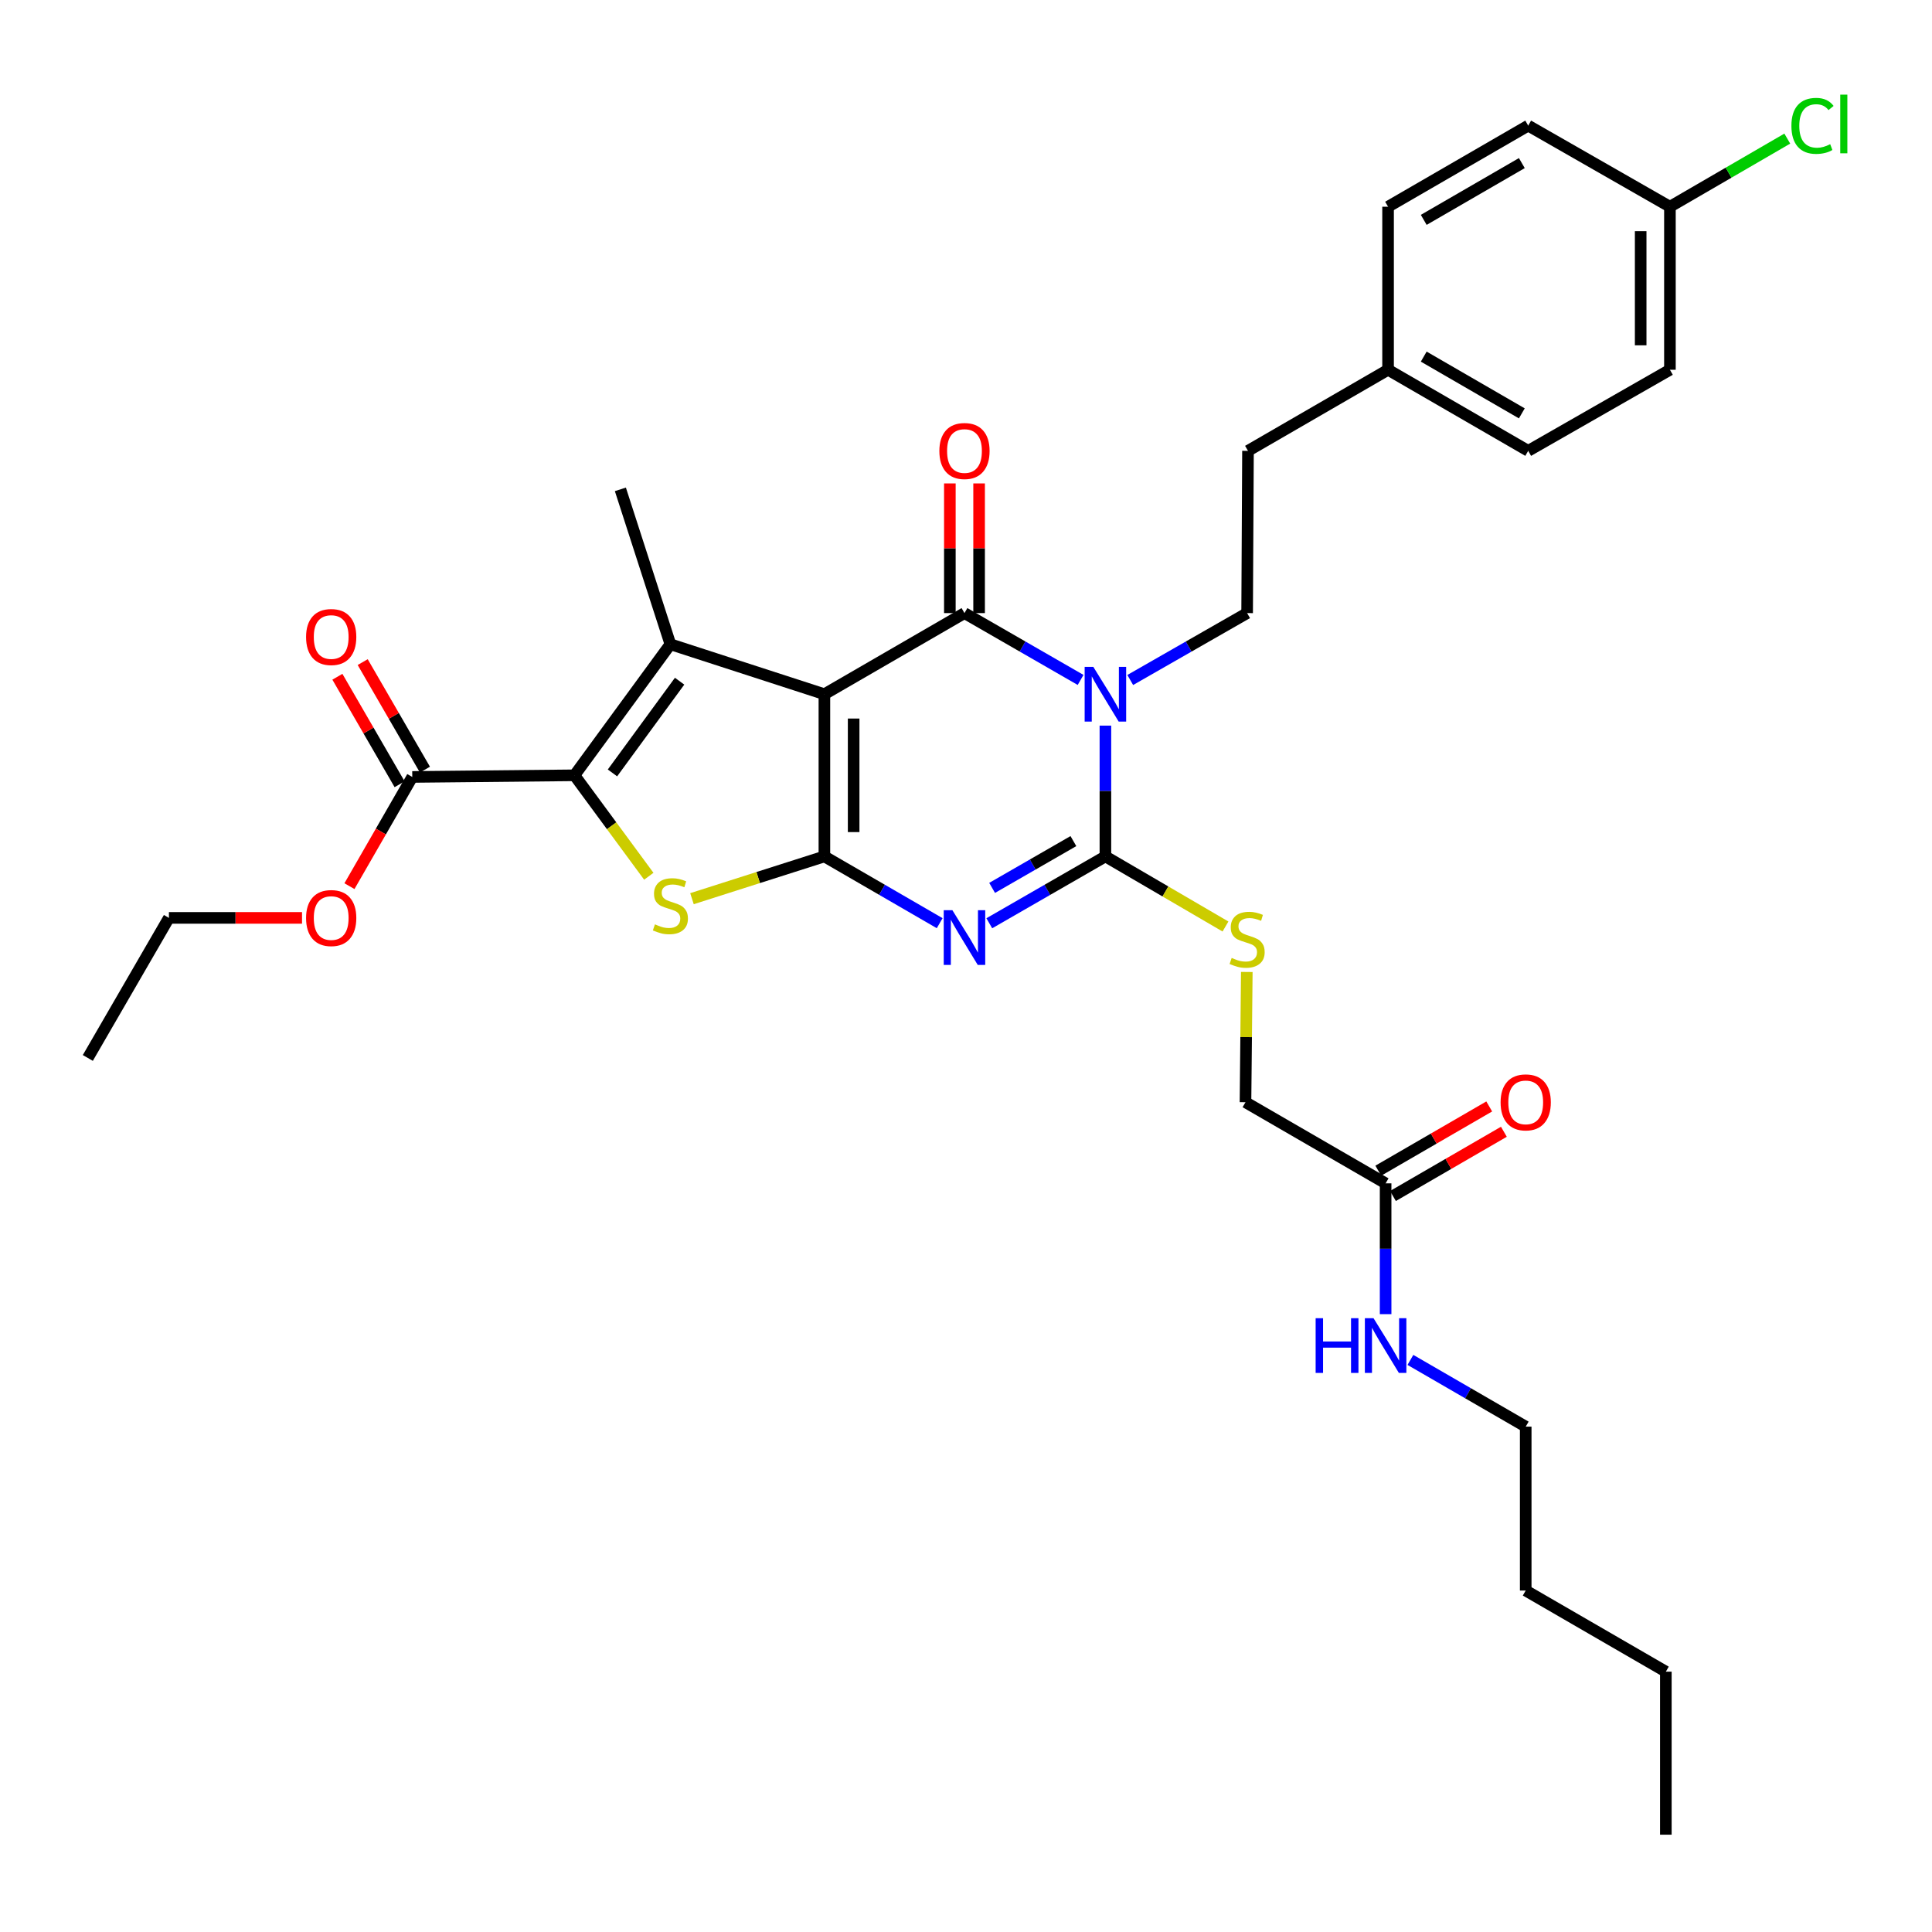 <?xml version='1.0' encoding='iso-8859-1'?>
<svg version='1.1' baseProfile='full'
              xmlns='http://www.w3.org/2000/svg'
                      xmlns:rdkit='http://www.rdkit.org/xml'
                      xmlns:xlink='http://www.w3.org/1999/xlink'
                  xml:space='preserve'
width='1000px' height='1000px' viewBox='0 0 1000 1000'>
<!-- END OF HEADER -->
<rect style='opacity:1.0;fill:#FFFFFF;stroke:none' width='1000' height='1000' x='0' y='0'> </rect>
<path class='bond-0' d='M 426.706,359.321 L 426.706,443.282' style='fill:none;fill-rule:evenodd;stroke:#000000;stroke-width:6px;stroke-linecap:butt;stroke-linejoin:miter;stroke-opacity:1' />
<path class='bond-0' d='M 441.845,371.915 L 441.845,430.687' style='fill:none;fill-rule:evenodd;stroke:#000000;stroke-width:6px;stroke-linecap:butt;stroke-linejoin:miter;stroke-opacity:1' />
<path class='bond-3' d='M 426.706,359.321 L 499.212,317.336' style='fill:none;fill-rule:evenodd;stroke:#000000;stroke-width:6px;stroke-linecap:butt;stroke-linejoin:miter;stroke-opacity:1' />
<path class='bond-5' d='M 426.706,359.321 L 346.992,333.467' style='fill:none;fill-rule:evenodd;stroke:#000000;stroke-width:6px;stroke-linecap:butt;stroke-linejoin:miter;stroke-opacity:1' />
<path class='bond-2' d='M 426.706,443.282 L 456.542,460.561' style='fill:none;fill-rule:evenodd;stroke:#000000;stroke-width:6px;stroke-linecap:butt;stroke-linejoin:miter;stroke-opacity:1' />
<path class='bond-2' d='M 456.542,460.561 L 486.377,477.841' style='fill:none;fill-rule:evenodd;stroke:#0000FF;stroke-width:6px;stroke-linecap:butt;stroke-linejoin:miter;stroke-opacity:1' />
<path class='bond-7' d='M 426.706,443.282 L 392.435,454.219' style='fill:none;fill-rule:evenodd;stroke:#000000;stroke-width:6px;stroke-linecap:butt;stroke-linejoin:miter;stroke-opacity:1' />
<path class='bond-7' d='M 392.435,454.219 L 358.164,465.157' style='fill:none;fill-rule:evenodd;stroke:#CCCC00;stroke-width:6px;stroke-linecap:butt;stroke-linejoin:miter;stroke-opacity:1' />
<path class='bond-1' d='M 559.311,351.928 L 529.262,334.632' style='fill:none;fill-rule:evenodd;stroke:#0000FF;stroke-width:6px;stroke-linecap:butt;stroke-linejoin:miter;stroke-opacity:1' />
<path class='bond-1' d='M 529.262,334.632 L 499.212,317.336' style='fill:none;fill-rule:evenodd;stroke:#000000;stroke-width:6px;stroke-linecap:butt;stroke-linejoin:miter;stroke-opacity:1' />
<path class='bond-4' d='M 572.156,375.58 L 572.156,409.431' style='fill:none;fill-rule:evenodd;stroke:#0000FF;stroke-width:6px;stroke-linecap:butt;stroke-linejoin:miter;stroke-opacity:1' />
<path class='bond-4' d='M 572.156,409.431 L 572.156,443.282' style='fill:none;fill-rule:evenodd;stroke:#000000;stroke-width:6px;stroke-linecap:butt;stroke-linejoin:miter;stroke-opacity:1' />
<path class='bond-9' d='M 585.009,351.964 L 615.26,334.65' style='fill:none;fill-rule:evenodd;stroke:#0000FF;stroke-width:6px;stroke-linecap:butt;stroke-linejoin:miter;stroke-opacity:1' />
<path class='bond-9' d='M 615.26,334.65 L 645.511,317.336' style='fill:none;fill-rule:evenodd;stroke:#000000;stroke-width:6px;stroke-linecap:butt;stroke-linejoin:miter;stroke-opacity:1' />
<path class='bond-34' d='M 512.056,477.88 L 542.106,460.581' style='fill:none;fill-rule:evenodd;stroke:#0000FF;stroke-width:6px;stroke-linecap:butt;stroke-linejoin:miter;stroke-opacity:1' />
<path class='bond-34' d='M 542.106,460.581 L 572.156,443.282' style='fill:none;fill-rule:evenodd;stroke:#000000;stroke-width:6px;stroke-linecap:butt;stroke-linejoin:miter;stroke-opacity:1' />
<path class='bond-34' d='M 513.518,459.571 L 534.553,447.461' style='fill:none;fill-rule:evenodd;stroke:#0000FF;stroke-width:6px;stroke-linecap:butt;stroke-linejoin:miter;stroke-opacity:1' />
<path class='bond-34' d='M 534.553,447.461 L 555.588,435.351' style='fill:none;fill-rule:evenodd;stroke:#000000;stroke-width:6px;stroke-linecap:butt;stroke-linejoin:miter;stroke-opacity:1' />
<path class='bond-11' d='M 506.782,317.336 L 506.782,283.777' style='fill:none;fill-rule:evenodd;stroke:#000000;stroke-width:6px;stroke-linecap:butt;stroke-linejoin:miter;stroke-opacity:1' />
<path class='bond-11' d='M 506.782,283.777 L 506.782,250.218' style='fill:none;fill-rule:evenodd;stroke:#FF0000;stroke-width:6px;stroke-linecap:butt;stroke-linejoin:miter;stroke-opacity:1' />
<path class='bond-11' d='M 491.643,317.336 L 491.643,283.777' style='fill:none;fill-rule:evenodd;stroke:#000000;stroke-width:6px;stroke-linecap:butt;stroke-linejoin:miter;stroke-opacity:1' />
<path class='bond-11' d='M 491.643,283.777 L 491.643,250.218' style='fill:none;fill-rule:evenodd;stroke:#FF0000;stroke-width:6px;stroke-linecap:butt;stroke-linejoin:miter;stroke-opacity:1' />
<path class='bond-10' d='M 572.156,443.282 L 603.232,461.421' style='fill:none;fill-rule:evenodd;stroke:#000000;stroke-width:6px;stroke-linecap:butt;stroke-linejoin:miter;stroke-opacity:1' />
<path class='bond-10' d='M 603.232,461.421 L 634.308,479.559' style='fill:none;fill-rule:evenodd;stroke:#CCCC00;stroke-width:6px;stroke-linecap:butt;stroke-linejoin:miter;stroke-opacity:1' />
<path class='bond-6' d='M 346.992,333.467 L 297.346,401.297' style='fill:none;fill-rule:evenodd;stroke:#000000;stroke-width:6px;stroke-linecap:butt;stroke-linejoin:miter;stroke-opacity:1' />
<path class='bond-6' d='M 351.762,352.583 L 317.009,400.064' style='fill:none;fill-rule:evenodd;stroke:#000000;stroke-width:6px;stroke-linecap:butt;stroke-linejoin:miter;stroke-opacity:1' />
<path class='bond-17' d='M 346.992,333.467 L 321.105,253.291' style='fill:none;fill-rule:evenodd;stroke:#000000;stroke-width:6px;stroke-linecap:butt;stroke-linejoin:miter;stroke-opacity:1' />
<path class='bond-8' d='M 297.346,401.297 L 213.393,402.146' style='fill:none;fill-rule:evenodd;stroke:#000000;stroke-width:6px;stroke-linecap:butt;stroke-linejoin:miter;stroke-opacity:1' />
<path class='bond-33' d='M 297.346,401.297 L 316.583,427.423' style='fill:none;fill-rule:evenodd;stroke:#000000;stroke-width:6px;stroke-linecap:butt;stroke-linejoin:miter;stroke-opacity:1' />
<path class='bond-33' d='M 316.583,427.423 L 335.819,453.548' style='fill:none;fill-rule:evenodd;stroke:#CCCC00;stroke-width:6px;stroke-linecap:butt;stroke-linejoin:miter;stroke-opacity:1' />
<path class='bond-13' d='M 219.944,398.354 L 203.838,370.529' style='fill:none;fill-rule:evenodd;stroke:#000000;stroke-width:6px;stroke-linecap:butt;stroke-linejoin:miter;stroke-opacity:1' />
<path class='bond-13' d='M 203.838,370.529 L 187.732,342.703' style='fill:none;fill-rule:evenodd;stroke:#FF0000;stroke-width:6px;stroke-linecap:butt;stroke-linejoin:miter;stroke-opacity:1' />
<path class='bond-13' d='M 206.842,405.938 L 190.736,378.112' style='fill:none;fill-rule:evenodd;stroke:#000000;stroke-width:6px;stroke-linecap:butt;stroke-linejoin:miter;stroke-opacity:1' />
<path class='bond-13' d='M 190.736,378.112 L 174.63,350.287' style='fill:none;fill-rule:evenodd;stroke:#FF0000;stroke-width:6px;stroke-linecap:butt;stroke-linejoin:miter;stroke-opacity:1' />
<path class='bond-19' d='M 213.393,402.146 L 197.134,430.41' style='fill:none;fill-rule:evenodd;stroke:#000000;stroke-width:6px;stroke-linecap:butt;stroke-linejoin:miter;stroke-opacity:1' />
<path class='bond-19' d='M 197.134,430.41 L 180.874,458.674' style='fill:none;fill-rule:evenodd;stroke:#FF0000;stroke-width:6px;stroke-linecap:butt;stroke-linejoin:miter;stroke-opacity:1' />
<path class='bond-18' d='M 645.511,317.336 L 645.957,233.358' style='fill:none;fill-rule:evenodd;stroke:#000000;stroke-width:6px;stroke-linecap:butt;stroke-linejoin:miter;stroke-opacity:1' />
<path class='bond-15' d='M 645.34,503.089 L 645.001,536.797' style='fill:none;fill-rule:evenodd;stroke:#CCCC00;stroke-width:6px;stroke-linecap:butt;stroke-linejoin:miter;stroke-opacity:1' />
<path class='bond-15' d='M 645.001,536.797 L 644.662,570.506' style='fill:none;fill-rule:evenodd;stroke:#000000;stroke-width:6px;stroke-linecap:butt;stroke-linejoin:miter;stroke-opacity:1' />
<path class='bond-12' d='M 717.193,612.499 L 644.662,570.506' style='fill:none;fill-rule:evenodd;stroke:#000000;stroke-width:6px;stroke-linecap:butt;stroke-linejoin:miter;stroke-opacity:1' />
<path class='bond-14' d='M 720.986,619.049 L 749.696,602.423' style='fill:none;fill-rule:evenodd;stroke:#000000;stroke-width:6px;stroke-linecap:butt;stroke-linejoin:miter;stroke-opacity:1' />
<path class='bond-14' d='M 749.696,602.423 L 778.406,585.797' style='fill:none;fill-rule:evenodd;stroke:#FF0000;stroke-width:6px;stroke-linecap:butt;stroke-linejoin:miter;stroke-opacity:1' />
<path class='bond-14' d='M 713.4,605.948 L 742.109,589.323' style='fill:none;fill-rule:evenodd;stroke:#000000;stroke-width:6px;stroke-linecap:butt;stroke-linejoin:miter;stroke-opacity:1' />
<path class='bond-14' d='M 742.109,589.323 L 770.819,572.697' style='fill:none;fill-rule:evenodd;stroke:#FF0000;stroke-width:6px;stroke-linecap:butt;stroke-linejoin:miter;stroke-opacity:1' />
<path class='bond-16' d='M 717.193,612.499 L 717.193,646.35' style='fill:none;fill-rule:evenodd;stroke:#000000;stroke-width:6px;stroke-linecap:butt;stroke-linejoin:miter;stroke-opacity:1' />
<path class='bond-16' d='M 717.193,646.35 L 717.193,680.201' style='fill:none;fill-rule:evenodd;stroke:#0000FF;stroke-width:6px;stroke-linecap:butt;stroke-linejoin:miter;stroke-opacity:1' />
<path class='bond-27' d='M 730.027,703.888 L 759.867,721.158' style='fill:none;fill-rule:evenodd;stroke:#0000FF;stroke-width:6px;stroke-linecap:butt;stroke-linejoin:miter;stroke-opacity:1' />
<path class='bond-27' d='M 759.867,721.158 L 789.707,738.428' style='fill:none;fill-rule:evenodd;stroke:#000000;stroke-width:6px;stroke-linecap:butt;stroke-linejoin:miter;stroke-opacity:1' />
<path class='bond-21' d='M 645.957,233.358 L 718.463,191.39' style='fill:none;fill-rule:evenodd;stroke:#000000;stroke-width:6px;stroke-linecap:butt;stroke-linejoin:miter;stroke-opacity:1' />
<path class='bond-28' d='M 156.326,475.098 L 121.878,475.098' style='fill:none;fill-rule:evenodd;stroke:#FF0000;stroke-width:6px;stroke-linecap:butt;stroke-linejoin:miter;stroke-opacity:1' />
<path class='bond-28' d='M 121.878,475.098 L 87.431,475.098' style='fill:none;fill-rule:evenodd;stroke:#000000;stroke-width:6px;stroke-linecap:butt;stroke-linejoin:miter;stroke-opacity:1' />
<path class='bond-20' d='M 864.349,107 L 864.349,191.39' style='fill:none;fill-rule:evenodd;stroke:#000000;stroke-width:6px;stroke-linecap:butt;stroke-linejoin:miter;stroke-opacity:1' />
<path class='bond-20' d='M 849.211,119.659 L 849.211,178.732' style='fill:none;fill-rule:evenodd;stroke:#000000;stroke-width:6px;stroke-linecap:butt;stroke-linejoin:miter;stroke-opacity:1' />
<path class='bond-22' d='M 864.349,107 L 894.723,89.371' style='fill:none;fill-rule:evenodd;stroke:#000000;stroke-width:6px;stroke-linecap:butt;stroke-linejoin:miter;stroke-opacity:1' />
<path class='bond-22' d='M 894.723,89.371 L 925.097,71.742' style='fill:none;fill-rule:evenodd;stroke:#00CC00;stroke-width:6px;stroke-linecap:butt;stroke-linejoin:miter;stroke-opacity:1' />
<path class='bond-35' d='M 864.349,107 L 790.994,65.016' style='fill:none;fill-rule:evenodd;stroke:#000000;stroke-width:6px;stroke-linecap:butt;stroke-linejoin:miter;stroke-opacity:1' />
<path class='bond-25' d='M 718.463,191.39 L 718.463,107' style='fill:none;fill-rule:evenodd;stroke:#000000;stroke-width:6px;stroke-linecap:butt;stroke-linejoin:miter;stroke-opacity:1' />
<path class='bond-26' d='M 718.463,191.39 L 790.994,233.358' style='fill:none;fill-rule:evenodd;stroke:#000000;stroke-width:6px;stroke-linecap:butt;stroke-linejoin:miter;stroke-opacity:1' />
<path class='bond-26' d='M 736.924,184.582 L 787.696,213.96' style='fill:none;fill-rule:evenodd;stroke:#000000;stroke-width:6px;stroke-linecap:butt;stroke-linejoin:miter;stroke-opacity:1' />
<path class='bond-23' d='M 790.994,65.016 L 718.463,107' style='fill:none;fill-rule:evenodd;stroke:#000000;stroke-width:6px;stroke-linecap:butt;stroke-linejoin:miter;stroke-opacity:1' />
<path class='bond-23' d='M 787.698,84.415 L 736.927,113.805' style='fill:none;fill-rule:evenodd;stroke:#000000;stroke-width:6px;stroke-linecap:butt;stroke-linejoin:miter;stroke-opacity:1' />
<path class='bond-24' d='M 864.349,191.39 L 790.994,233.358' style='fill:none;fill-rule:evenodd;stroke:#000000;stroke-width:6px;stroke-linecap:butt;stroke-linejoin:miter;stroke-opacity:1' />
<path class='bond-29' d='M 789.707,738.428 L 789.707,823.263' style='fill:none;fill-rule:evenodd;stroke:#000000;stroke-width:6px;stroke-linecap:butt;stroke-linejoin:miter;stroke-opacity:1' />
<path class='bond-31' d='M 87.431,475.098 L 45.455,547.596' style='fill:none;fill-rule:evenodd;stroke:#000000;stroke-width:6px;stroke-linecap:butt;stroke-linejoin:miter;stroke-opacity:1' />
<path class='bond-30' d='M 789.707,823.263 L 862.238,865.248' style='fill:none;fill-rule:evenodd;stroke:#000000;stroke-width:6px;stroke-linecap:butt;stroke-linejoin:miter;stroke-opacity:1' />
<path class='bond-32' d='M 862.238,865.248 L 862.238,949.629' style='fill:none;fill-rule:evenodd;stroke:#000000;stroke-width:6px;stroke-linecap:butt;stroke-linejoin:miter;stroke-opacity:1' />
<path  class='atom-2' d='M 565.896 345.161
L 575.176 360.161
Q 576.096 361.641, 577.576 364.321
Q 579.056 367.001, 579.136 367.161
L 579.136 345.161
L 582.896 345.161
L 582.896 373.481
L 579.016 373.481
L 569.056 357.081
Q 567.896 355.161, 566.656 352.961
Q 565.456 350.761, 565.096 350.081
L 565.096 373.481
L 561.416 373.481
L 561.416 345.161
L 565.896 345.161
' fill='#0000FF'/>
<path  class='atom-3' d='M 492.952 471.115
L 502.232 486.115
Q 503.152 487.595, 504.632 490.275
Q 506.112 492.955, 506.192 493.115
L 506.192 471.115
L 509.952 471.115
L 509.952 499.435
L 506.072 499.435
L 496.112 483.035
Q 494.952 481.115, 493.712 478.915
Q 492.512 476.715, 492.152 476.035
L 492.152 499.435
L 488.472 499.435
L 488.472 471.115
L 492.952 471.115
' fill='#0000FF'/>
<path  class='atom-8' d='M 338.992 478.443
Q 339.312 478.563, 340.632 479.123
Q 341.952 479.683, 343.392 480.043
Q 344.872 480.363, 346.312 480.363
Q 348.992 480.363, 350.552 479.083
Q 352.112 477.763, 352.112 475.483
Q 352.112 473.923, 351.312 472.963
Q 350.552 472.003, 349.352 471.483
Q 348.152 470.963, 346.152 470.363
Q 343.632 469.603, 342.112 468.883
Q 340.632 468.163, 339.552 466.643
Q 338.512 465.123, 338.512 462.563
Q 338.512 459.003, 340.912 456.803
Q 343.352 454.603, 348.152 454.603
Q 351.432 454.603, 355.152 456.163
L 354.232 459.243
Q 350.832 457.843, 348.272 457.843
Q 345.512 457.843, 343.992 459.003
Q 342.472 460.123, 342.512 462.083
Q 342.512 463.603, 343.272 464.523
Q 344.072 465.443, 345.192 465.963
Q 346.352 466.483, 348.272 467.083
Q 350.832 467.883, 352.352 468.683
Q 353.872 469.483, 354.952 471.123
Q 356.072 472.723, 356.072 475.483
Q 356.072 479.403, 353.432 481.523
Q 350.832 483.603, 346.472 483.603
Q 343.952 483.603, 342.032 483.043
Q 340.152 482.523, 337.912 481.603
L 338.992 478.443
' fill='#CCCC00'/>
<path  class='atom-11' d='M 637.511 495.819
Q 637.831 495.939, 639.151 496.499
Q 640.471 497.059, 641.911 497.419
Q 643.391 497.739, 644.831 497.739
Q 647.511 497.739, 649.071 496.459
Q 650.631 495.139, 650.631 492.859
Q 650.631 491.299, 649.831 490.339
Q 649.071 489.379, 647.871 488.859
Q 646.671 488.339, 644.671 487.739
Q 642.151 486.979, 640.631 486.259
Q 639.151 485.539, 638.071 484.019
Q 637.031 482.499, 637.031 479.939
Q 637.031 476.379, 639.431 474.179
Q 641.871 471.979, 646.671 471.979
Q 649.951 471.979, 653.671 473.539
L 652.751 476.619
Q 649.351 475.219, 646.791 475.219
Q 644.031 475.219, 642.511 476.379
Q 640.991 477.499, 641.031 479.459
Q 641.031 480.979, 641.791 481.899
Q 642.591 482.819, 643.711 483.339
Q 644.871 483.859, 646.791 484.459
Q 649.351 485.259, 650.871 486.059
Q 652.391 486.859, 653.471 488.499
Q 654.591 490.099, 654.591 492.859
Q 654.591 496.779, 651.951 498.899
Q 649.351 500.979, 644.991 500.979
Q 642.471 500.979, 640.551 500.419
Q 638.671 499.899, 636.431 498.979
L 637.511 495.819
' fill='#CCCC00'/>
<path  class='atom-12' d='M 486.212 233.438
Q 486.212 226.638, 489.572 222.838
Q 492.932 219.038, 499.212 219.038
Q 505.492 219.038, 508.852 222.838
Q 512.212 226.638, 512.212 233.438
Q 512.212 240.318, 508.812 244.238
Q 505.412 248.118, 499.212 248.118
Q 492.972 248.118, 489.572 244.238
Q 486.212 240.358, 486.212 233.438
M 499.212 244.918
Q 503.532 244.918, 505.852 242.038
Q 508.212 239.118, 508.212 233.438
Q 508.212 227.878, 505.852 225.078
Q 503.532 222.238, 499.212 222.238
Q 494.892 222.238, 492.532 225.038
Q 490.212 227.838, 490.212 233.438
Q 490.212 239.158, 492.532 242.038
Q 494.892 244.918, 499.212 244.918
' fill='#FF0000'/>
<path  class='atom-14' d='M 158.425 329.72
Q 158.425 322.92, 161.785 319.12
Q 165.145 315.32, 171.425 315.32
Q 177.705 315.32, 181.065 319.12
Q 184.425 322.92, 184.425 329.72
Q 184.425 336.6, 181.025 340.52
Q 177.625 344.4, 171.425 344.4
Q 165.185 344.4, 161.785 340.52
Q 158.425 336.64, 158.425 329.72
M 171.425 341.2
Q 175.745 341.2, 178.065 338.32
Q 180.425 335.4, 180.425 329.72
Q 180.425 324.16, 178.065 321.36
Q 175.745 318.52, 171.425 318.52
Q 167.105 318.52, 164.745 321.32
Q 162.425 324.12, 162.425 329.72
Q 162.425 335.44, 164.745 338.32
Q 167.105 341.2, 171.425 341.2
' fill='#FF0000'/>
<path  class='atom-15' d='M 776.707 570.586
Q 776.707 563.786, 780.067 559.986
Q 783.427 556.186, 789.707 556.186
Q 795.987 556.186, 799.347 559.986
Q 802.707 563.786, 802.707 570.586
Q 802.707 577.466, 799.307 581.386
Q 795.907 585.266, 789.707 585.266
Q 783.467 585.266, 780.067 581.386
Q 776.707 577.506, 776.707 570.586
M 789.707 582.066
Q 794.027 582.066, 796.347 579.186
Q 798.707 576.266, 798.707 570.586
Q 798.707 565.026, 796.347 562.226
Q 794.027 559.386, 789.707 559.386
Q 785.387 559.386, 783.027 562.186
Q 780.707 564.986, 780.707 570.586
Q 780.707 576.306, 783.027 579.186
Q 785.387 582.066, 789.707 582.066
' fill='#FF0000'/>
<path  class='atom-17' d='M 680.973 682.3
L 684.813 682.3
L 684.813 694.34
L 699.293 694.34
L 699.293 682.3
L 703.133 682.3
L 703.133 710.62
L 699.293 710.62
L 699.293 697.54
L 684.813 697.54
L 684.813 710.62
L 680.973 710.62
L 680.973 682.3
' fill='#0000FF'/>
<path  class='atom-17' d='M 710.933 682.3
L 720.213 697.3
Q 721.133 698.78, 722.613 701.46
Q 724.093 704.14, 724.173 704.3
L 724.173 682.3
L 727.933 682.3
L 727.933 710.62
L 724.053 710.62
L 714.093 694.22
Q 712.933 692.3, 711.693 690.1
Q 710.493 687.9, 710.133 687.22
L 710.133 710.62
L 706.453 710.62
L 706.453 682.3
L 710.933 682.3
' fill='#0000FF'/>
<path  class='atom-20' d='M 158.425 475.178
Q 158.425 468.378, 161.785 464.578
Q 165.145 460.778, 171.425 460.778
Q 177.705 460.778, 181.065 464.578
Q 184.425 468.378, 184.425 475.178
Q 184.425 482.058, 181.025 485.978
Q 177.625 489.858, 171.425 489.858
Q 165.185 489.858, 161.785 485.978
Q 158.425 482.098, 158.425 475.178
M 171.425 486.658
Q 175.745 486.658, 178.065 483.778
Q 180.425 480.858, 180.425 475.178
Q 180.425 469.618, 178.065 466.818
Q 175.745 463.978, 171.425 463.978
Q 167.105 463.978, 164.745 466.778
Q 162.425 469.578, 162.425 475.178
Q 162.425 480.898, 164.745 483.778
Q 167.105 486.658, 171.425 486.658
' fill='#FF0000'/>
<path  class='atom-23' d='M 927.231 65.146
Q 927.231 58.106, 930.511 54.426
Q 933.831 50.706, 940.111 50.706
Q 945.951 50.706, 949.071 54.826
L 946.431 56.986
Q 944.151 53.986, 940.111 53.986
Q 935.831 53.986, 933.551 56.866
Q 931.311 59.706, 931.311 65.146
Q 931.311 70.746, 933.631 73.626
Q 935.991 76.506, 940.551 76.506
Q 943.671 76.506, 947.311 74.626
L 948.431 77.626
Q 946.951 78.586, 944.711 79.146
Q 942.471 79.706, 939.991 79.706
Q 933.831 79.706, 930.511 75.946
Q 927.231 72.186, 927.231 65.146
' fill='#00CC00'/>
<path  class='atom-23' d='M 952.511 48.986
L 956.191 48.986
L 956.191 79.346
L 952.511 79.346
L 952.511 48.986
' fill='#00CC00'/>
</svg>
